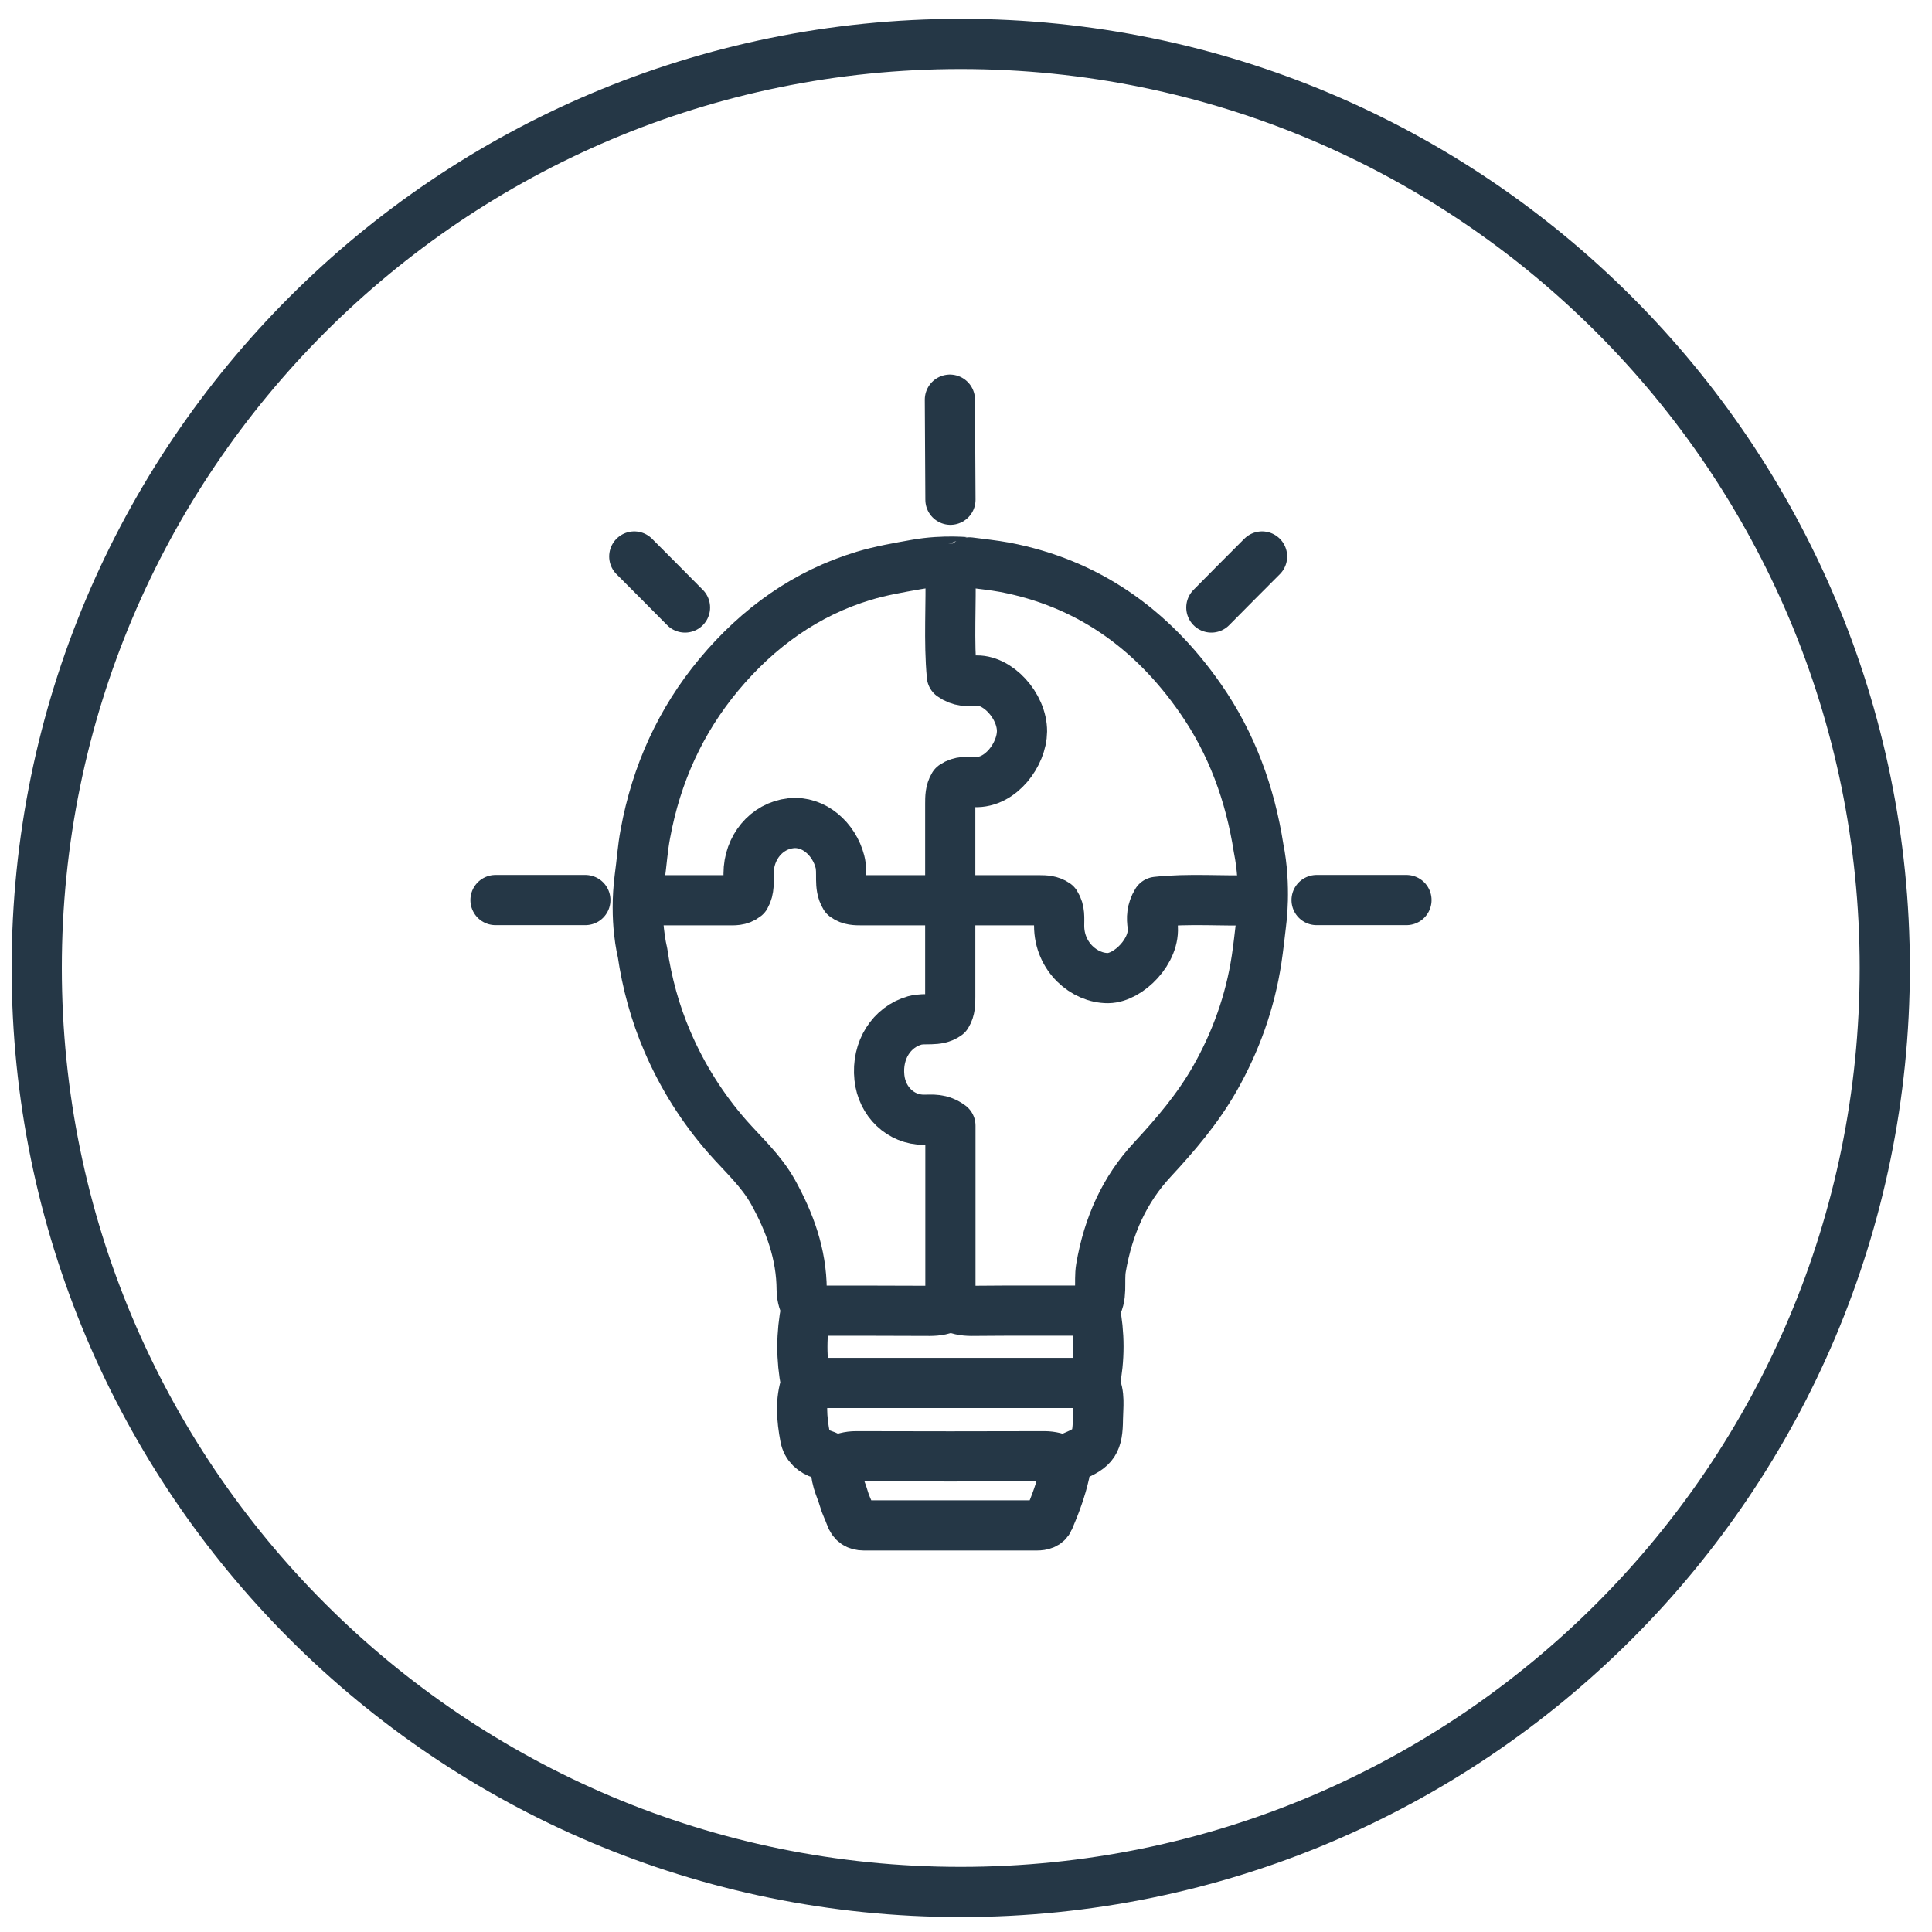 <svg width="77" height="77" viewBox="0 0 77 77" fill="none" xmlns="http://www.w3.org/2000/svg">
<path d="M37.879 22.657C37.916 24.102 37.807 25.547 37.937 26.936C38.269 27.172 38.565 27.148 38.847 27.125C39.757 27.047 40.739 28.138 40.732 29.151C40.724 30.054 39.894 31.216 38.847 31.169C38.558 31.161 38.269 31.13 38.009 31.31C37.872 31.538 37.872 31.781 37.872 32.033C37.872 34.6 37.872 37.16 37.872 39.728C37.872 39.979 37.872 40.23 37.735 40.45C37.345 40.725 36.883 40.552 36.457 40.67C35.54 40.929 34.933 41.848 35.049 42.947C35.15 43.913 35.901 44.628 36.818 44.628C37.15 44.628 37.489 44.573 37.879 44.863C37.879 47.195 37.879 49.59 37.879 51.985" stroke="#253746" stroke-width="2" stroke-miterlimit="10" stroke-linecap="round" stroke-linejoin="round"/>
<path d="M36.508 22.5C35.8 22.626 35.114 22.743 34.428 22.948C32.139 23.639 30.225 24.997 28.644 26.897C27.135 28.711 26.16 30.831 25.719 33.242C25.611 33.815 25.575 34.396 25.495 34.969C25.272 36.697 25.604 37.945 25.604 37.945C25.784 39.178 26.109 40.372 26.6 41.51C27.207 42.924 28.008 44.18 28.99 45.303C29.619 46.017 30.326 46.646 30.81 47.509C31.474 48.711 31.944 49.975 31.951 51.404C31.951 51.703 32.059 51.962 32.132 52.15C31.929 53.187 31.929 54.145 32.124 55.157C31.893 55.817 31.951 56.547 32.088 57.27C32.153 57.631 32.406 57.843 32.745 57.953C32.947 58.016 33.135 58.126 33.352 58.228C33.576 58.11 33.836 58.039 34.117 58.039C36.623 58.047 39.129 58.047 41.634 58.039C41.902 58.039 42.147 58.11 42.422 58.22C42.523 58.173 42.653 58.094 42.79 58.039C43.599 57.702 43.75 57.482 43.757 56.547C43.765 56.06 43.844 55.558 43.627 55.173C43.83 54.145 43.83 53.187 43.627 52.142C43.967 51.718 43.786 51.098 43.88 50.532C44.169 48.852 44.819 47.407 45.931 46.214C46.848 45.224 47.722 44.204 48.415 42.994C49.252 41.518 49.823 39.94 50.083 38.228C50.155 37.749 50.206 37.27 50.264 36.783C50.264 36.783 50.473 35.346 50.162 33.807C49.823 31.632 49.086 29.622 47.844 27.84C45.866 24.997 43.288 23.23 40.053 22.61C39.584 22.524 39.114 22.477 38.638 22.414C38.63 22.422 37.656 22.296 36.508 22.5Z" stroke="#253746" stroke-width="2" stroke-miterlimit="10" stroke-linecap="round" stroke-linejoin="round"/>
<path d="M50.04 35.88C48.711 35.919 47.382 35.802 46.104 35.943C45.895 36.288 45.895 36.595 45.938 36.885C46.068 37.89 44.971 38.974 44.162 38.982C43.223 38.99 42.212 38.142 42.212 36.893C42.212 36.595 42.248 36.296 42.075 36.029C41.873 35.888 41.649 35.88 41.418 35.88C39.056 35.88 36.703 35.88 34.341 35.88C34.11 35.88 33.879 35.88 33.677 35.731C33.417 35.307 33.597 34.804 33.475 34.341C33.244 33.446 32.442 32.708 31.518 32.81C30.543 32.92 29.835 33.784 29.835 34.82C29.835 35.134 29.871 35.448 29.712 35.723C29.489 35.904 29.243 35.88 28.998 35.88C27.907 35.88 26.817 35.88 25.727 35.88" stroke="#253746" stroke-width="2" stroke-miterlimit="10" stroke-linecap="round" stroke-linejoin="round"/>
<path d="M33.366 58.291C33.215 58.824 33.503 59.264 33.633 59.735C33.698 59.971 33.814 60.183 33.893 60.411C33.987 60.685 34.16 60.795 34.428 60.795C36.724 60.795 39.027 60.795 41.324 60.795C41.526 60.795 41.721 60.748 41.807 60.552C42.06 59.963 42.284 59.358 42.428 58.722C42.457 58.589 42.407 58.432 42.392 58.291" stroke="#253746" stroke-width="2" stroke-miterlimit="10" stroke-linecap="round" stroke-linejoin="round"/>
<path d="M32.218 55.118C35.995 55.118 39.764 55.118 43.541 55.118" stroke="#253746" stroke-width="2" stroke-miterlimit="10" stroke-linecap="round" stroke-linejoin="round"/>
<path d="M43.541 52.236C41.937 52.236 40.327 52.228 38.724 52.244C38.428 52.244 38.146 52.197 37.886 52.04C37.627 52.205 37.345 52.244 37.049 52.244C35.446 52.236 33.836 52.236 32.232 52.236" stroke="#253746" stroke-width="2" stroke-miterlimit="10" stroke-linecap="round" stroke-linejoin="round"/>
<path d="M37.858 15.928C37.865 17.255 37.872 18.59 37.88 19.917" stroke="#253746" stroke-width="2" stroke-miterlimit="10" stroke-linecap="round" stroke-linejoin="round"/>
<path d="M25.279 22.178C25.95 22.853 26.629 23.529 27.301 24.212" stroke="#253746" stroke-width="2" stroke-miterlimit="10" stroke-linecap="round" stroke-linejoin="round"/>
<path d="M19.748 35.872H23.329" stroke="#253746" stroke-width="2" stroke-miterlimit="10" stroke-linecap="round" stroke-linejoin="round"/>
<path d="M52.473 35.872H56.055" stroke="#253746" stroke-width="2" stroke-miterlimit="10" stroke-linecap="round" stroke-linejoin="round"/>
<path d="M50.3 22.178C49.628 22.853 48.949 23.529 48.278 24.212" stroke="#253746" stroke-width="2" stroke-miterlimit="10" stroke-linecap="round" stroke-linejoin="round"/>
<path d="M38.291 75.405C58.63 75.405 75.118 58.917 75.118 38.578C75.118 18.239 58.63 1.751 38.291 1.751C17.952 1.751 1.464 18.239 1.464 38.578C1.464 58.917 17.952 75.405 38.291 75.405Z" stroke="#253746" stroke-width="2" stroke-miterlimit="10"/>
</svg>
